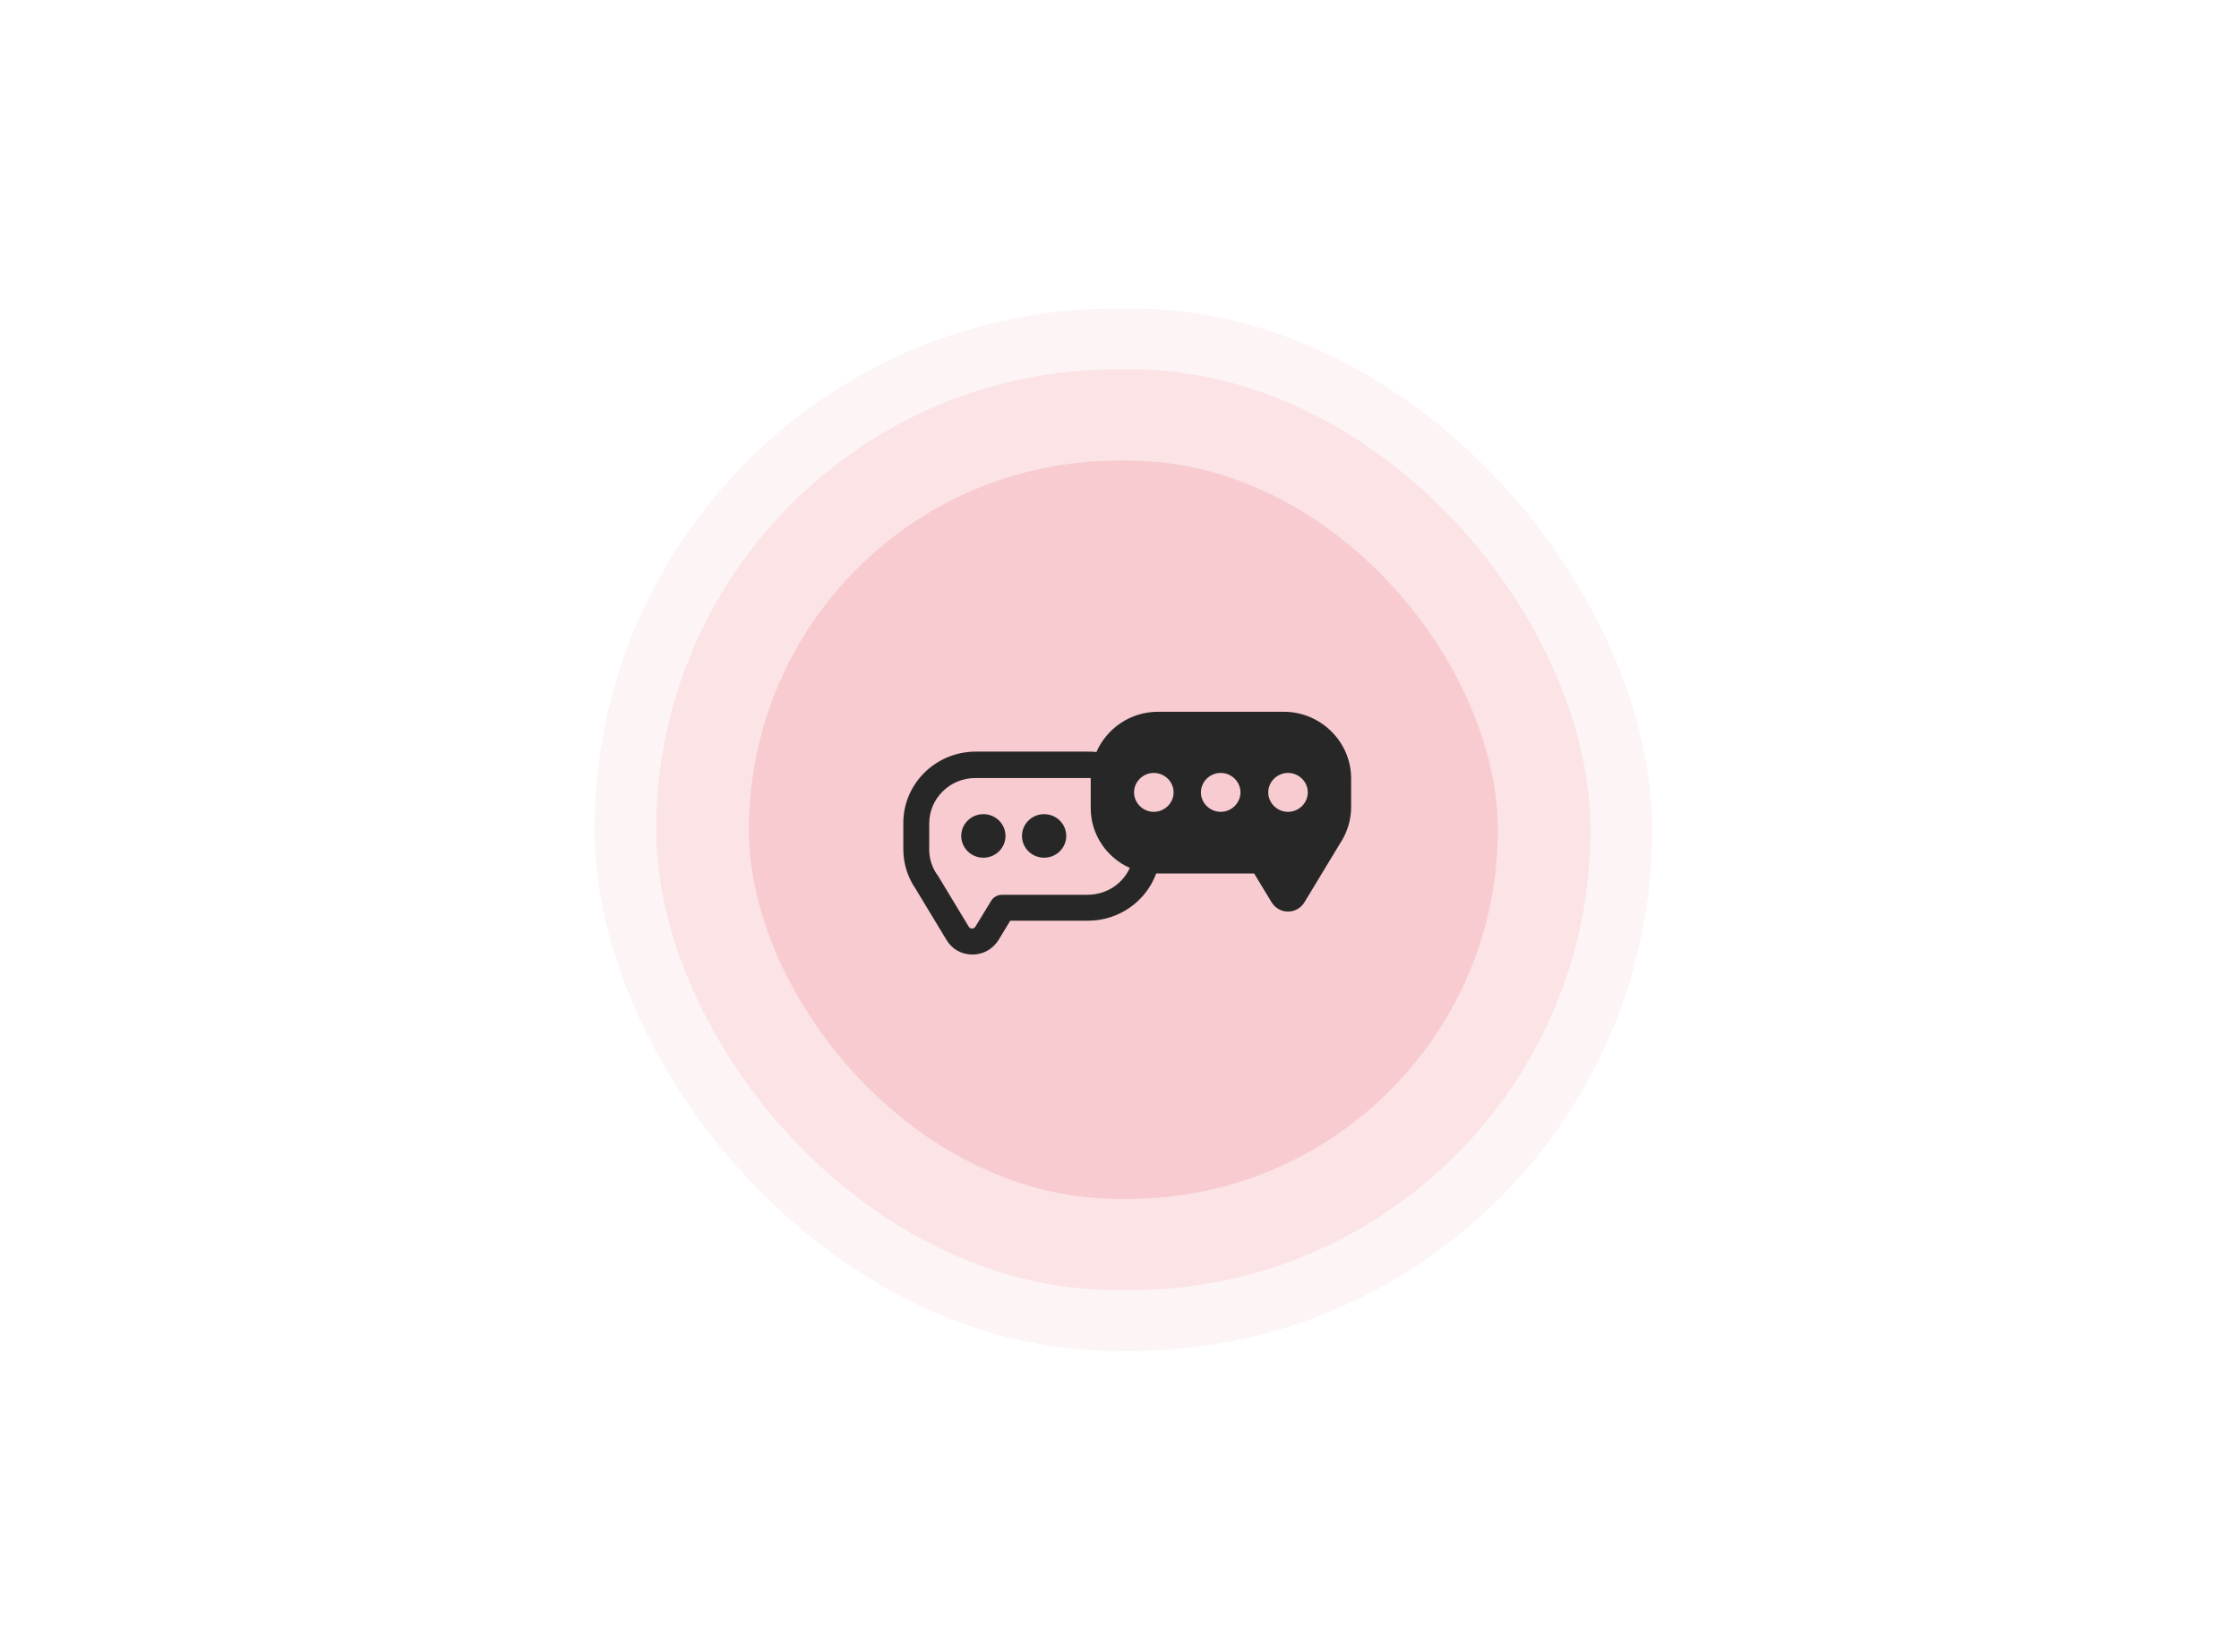 <svg width="290" height="214" viewBox="0 0 290 214" fill="none" xmlns="http://www.w3.org/2000/svg">
<rect opacity="0.2" x="77" y="39.957" width="137" height="135.07" rx="67.535" fill="#F7CBCF"/>
<rect opacity="0.4" x="85" y="47.844" width="121" height="119.296" rx="59.648" fill="#F7CBCF"/>
<rect x="97" y="59.676" width="97" height="95.634" rx="47.817" fill="#F7CBCF"/>
<path d="M130.234 108.297C130.234 109.854 128.95 111.117 127.367 111.117C125.784 111.117 124.501 109.854 124.501 108.297C124.501 106.739 125.784 105.476 127.367 105.476C128.95 105.476 130.234 106.739 130.234 108.297Z" fill="#272727"/>
<path d="M138.102 108.297C138.102 109.854 136.819 111.117 135.236 111.117C133.652 111.117 132.369 109.854 132.369 108.297C132.369 106.739 133.652 105.476 135.236 105.476C136.819 105.476 138.102 106.739 138.102 108.297Z" fill="#272727"/>
<path d="M166.279 92.211H149.995C146.397 92.211 143.347 94.372 142.005 97.433C141.639 97.373 141.274 97.373 140.846 97.373H126.392C121.208 97.373 117 101.514 117 106.616V110.037C117 111.838 117.549 113.638 118.586 115.139L122.611 121.801C123.343 123.001 124.563 123.662 125.965 123.662C127.368 123.662 128.588 122.942 129.32 121.801L130.845 119.28H140.908C144.994 119.28 148.47 116.7 149.751 113.158H149.995L162.436 113.158L164.693 116.879C165.669 118.499 167.986 118.499 168.962 116.879L173.536 109.316C174.451 107.936 175 106.315 175 104.575V100.734C174.939 96.052 171.036 92.211 166.279 92.211L166.279 92.211ZM140.846 115.919H129.807C129.197 115.919 128.649 116.219 128.344 116.759L126.331 120.06C126.209 120.24 126.026 120.3 125.904 120.3C125.782 120.3 125.599 120.24 125.477 120.06L121.452 113.398L121.391 113.338C120.72 112.378 120.354 111.237 120.354 110.097V106.676C120.354 103.435 123.038 100.794 126.331 100.794H140.785H141.273V104.695C141.273 108.117 143.347 111.118 146.335 112.438C145.421 114.478 143.347 115.919 140.847 115.919L140.846 115.919ZM149.446 105.175C148.043 105.175 146.884 104.035 146.884 102.654C146.884 101.274 148.043 100.134 149.446 100.134C150.849 100.134 152.007 101.274 152.007 102.654C152.007 104.035 150.849 105.175 149.446 105.175ZM158.106 105.175C156.704 105.175 155.545 104.035 155.545 102.654C155.545 101.274 156.704 100.134 158.106 100.134C159.509 100.134 160.668 101.274 160.668 102.654C160.668 104.035 159.509 105.175 158.106 105.175ZM166.828 105.175C165.425 105.175 164.266 104.035 164.266 102.654C164.266 101.274 165.425 100.134 166.828 100.134C168.23 100.134 169.389 101.274 169.389 102.654C169.389 104.035 168.23 105.175 166.828 105.175Z" fill="#272727"/>
</svg>
